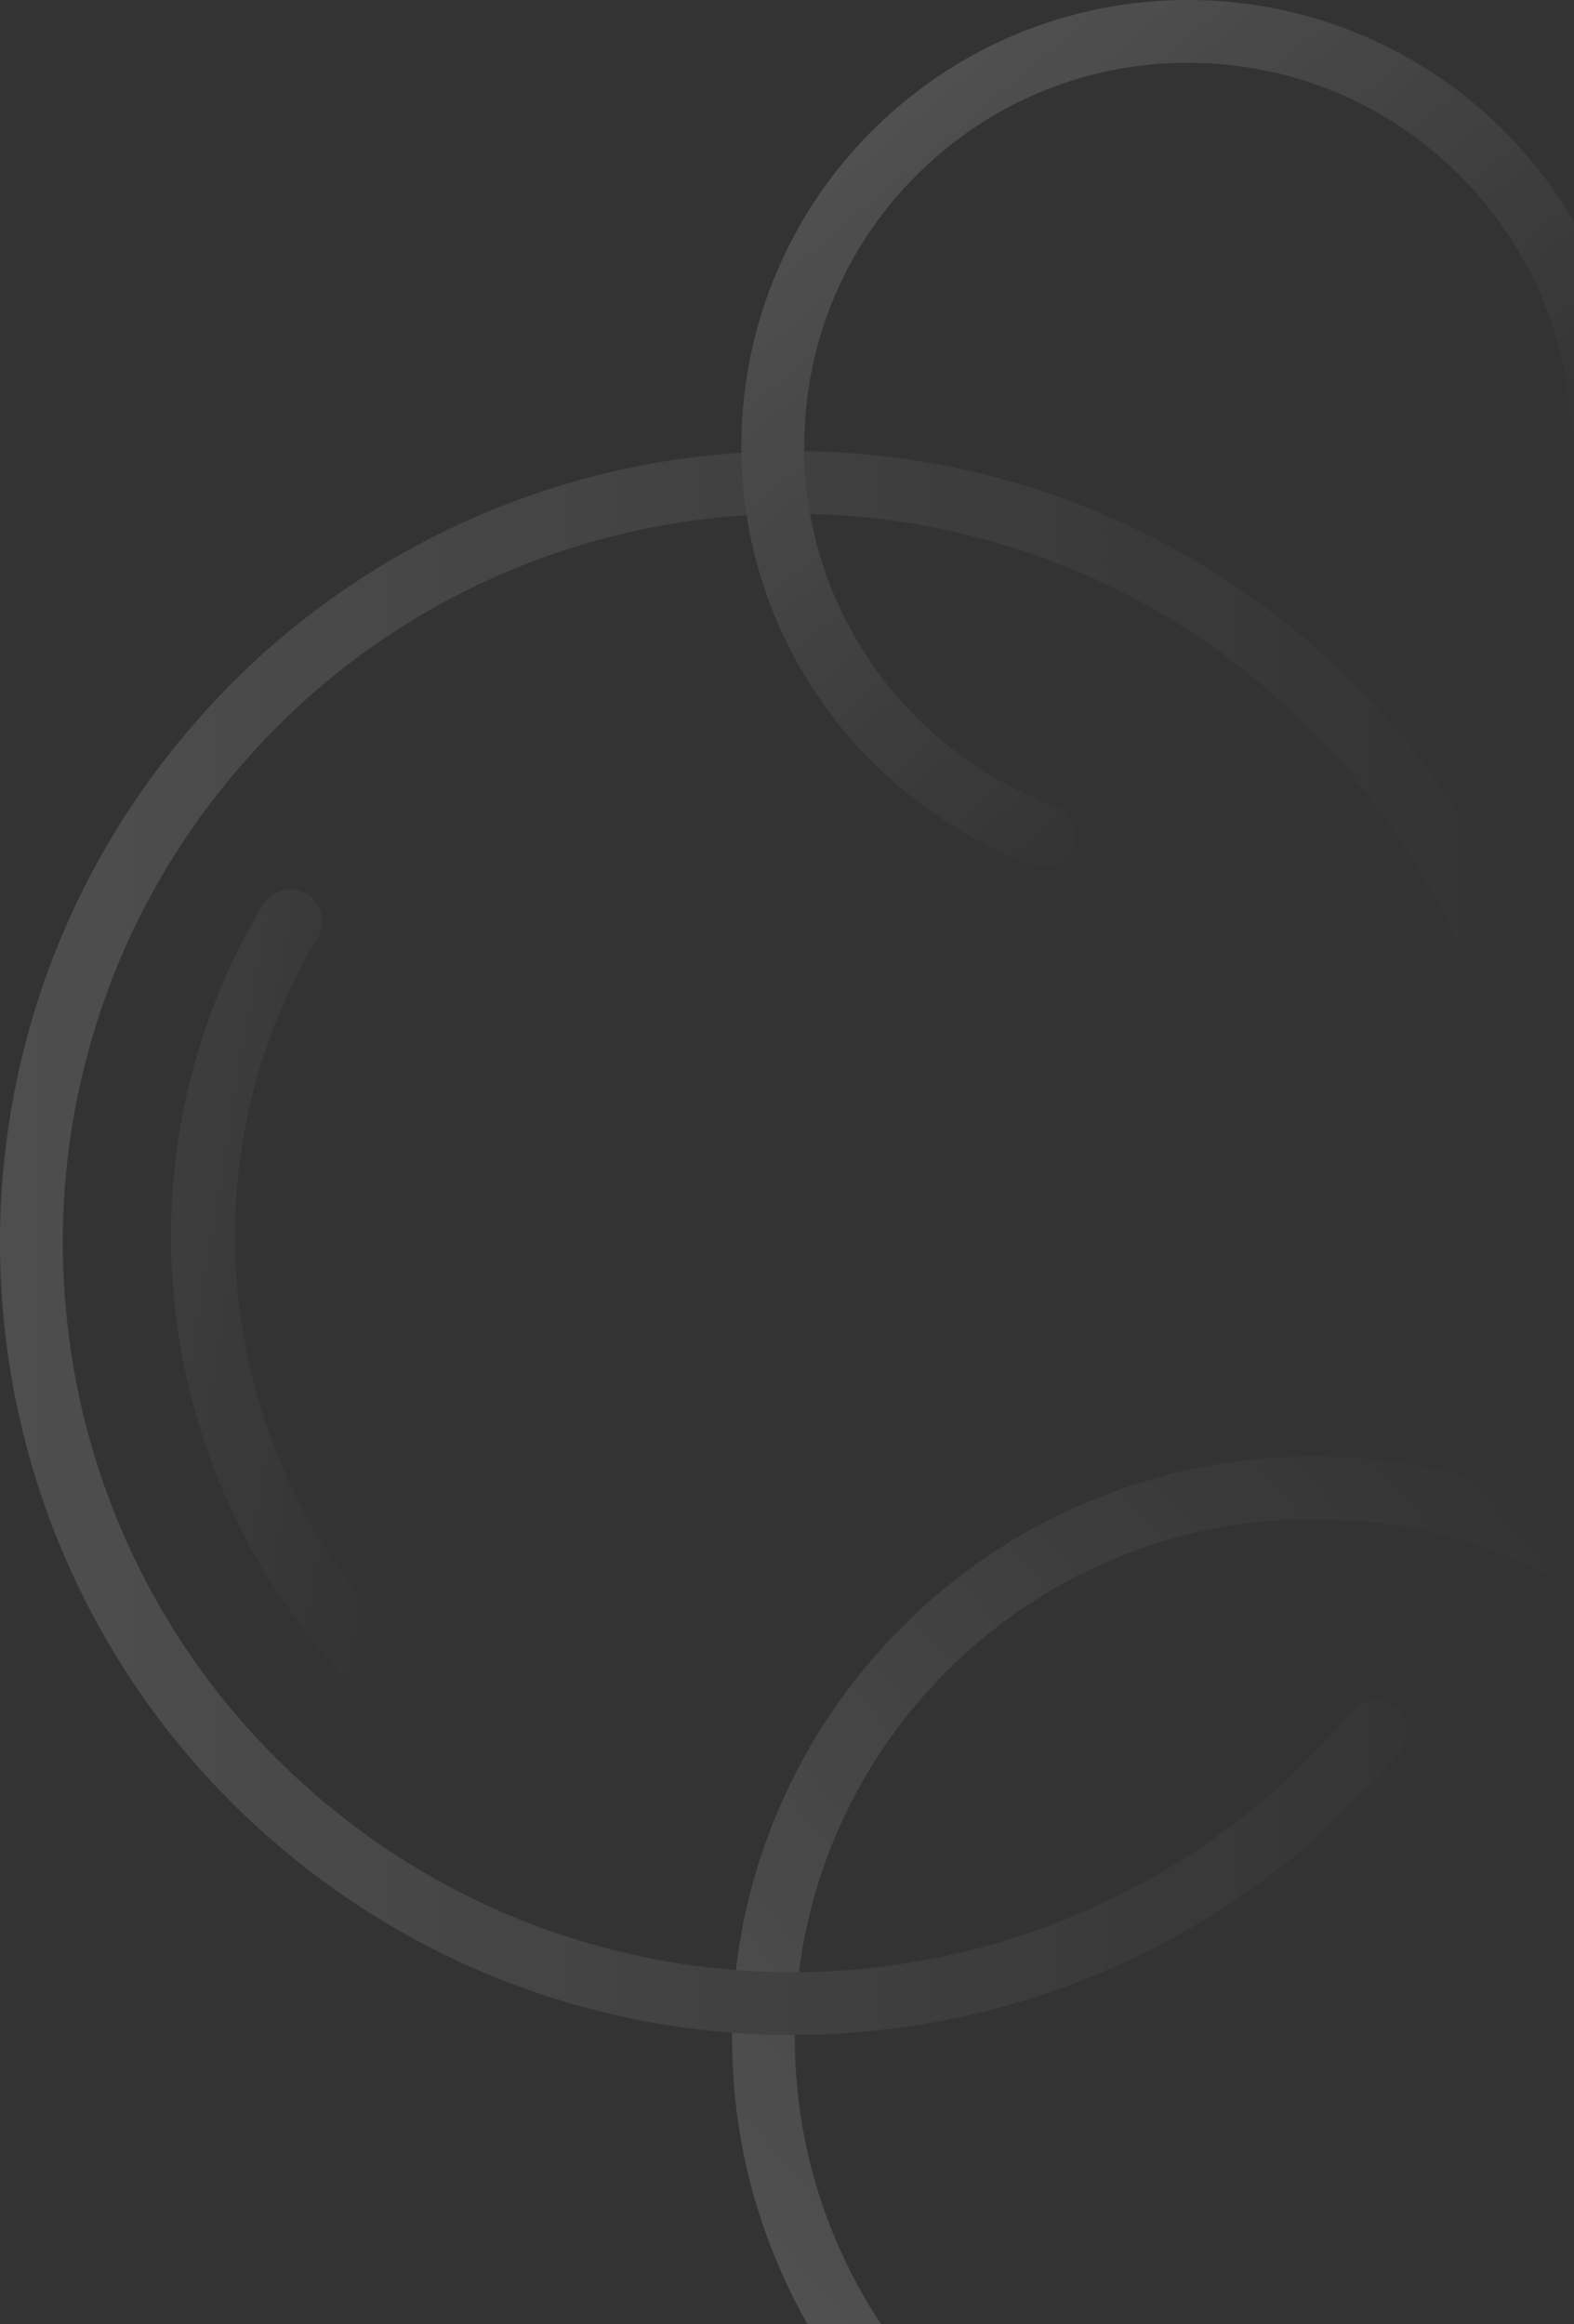<svg width="235" height="347" viewBox="0 0 235 347" fill="none" xmlns="http://www.w3.org/2000/svg">
<rect x="0" y="0" width="235" height="347" fill="#333333" stroke="none"/>
<g opacity="0.2">
<g opacity="0.8">
<path d="M276.172 270.427C271.797 260.091 265.533 250.809 257.56 242.841C249.586 234.873 240.296 228.613 229.953 224.242C219.242 219.715 207.868 217.42 196.145 217.42C184.423 217.42 173.046 219.718 162.338 224.242C151.995 228.613 142.705 234.869 134.731 242.841C126.758 250.809 120.497 260.091 116.119 270.427C112.901 278.027 110.81 285.962 109.872 294.122C112.994 294.364 116.132 294.467 119.281 294.434C120.159 287.426 121.992 280.614 124.759 274.077C128.66 264.86 134.247 256.578 141.363 249.467C148.482 242.354 156.767 236.774 165.99 232.872C175.541 228.835 185.686 226.792 196.149 226.792C206.611 226.792 216.756 228.839 226.304 232.872C235.531 236.774 243.816 242.354 250.935 249.467C258.05 256.578 263.638 264.86 267.538 274.077C271.578 283.621 273.623 293.758 273.623 304.213C273.623 314.668 271.575 324.805 267.538 334.346C263.638 343.566 258.05 351.845 250.935 358.956C243.816 366.069 235.531 371.649 226.304 375.551C216.756 379.588 206.611 381.631 196.149 381.631C185.686 381.631 175.541 379.584 165.99 375.551C156.767 371.649 148.482 366.069 141.363 358.956C134.247 351.845 128.66 343.566 124.759 334.346C120.719 324.805 118.671 314.665 118.671 304.213C118.671 304.081 118.671 303.945 118.671 303.809C118.509 303.809 118.343 303.809 118.181 303.809C115.211 303.809 112.248 303.7 109.299 303.475C109.295 303.72 109.295 303.961 109.295 304.21C109.295 315.923 111.592 327.292 116.123 337.993C120.497 348.328 126.758 357.611 134.735 365.579C142.708 373.547 151.998 379.806 162.341 384.178C173.053 388.705 184.427 391 196.149 391C207.871 391 219.248 388.705 229.956 384.178C240.3 379.806 249.589 373.55 257.563 365.579C265.537 357.611 271.797 348.328 276.175 337.993C280.705 327.289 283.002 315.923 283.002 304.21C283.002 292.496 280.705 281.127 276.175 270.427H276.172Z" fill="url(#paint0_linear_910_7097)"/>
<path d="M244.008 68.691C243.677 79.365 240.76 89.899 235.571 99.156C230.961 107.375 224.558 114.618 216.962 120.235C216.047 118.857 215.106 117.496 214.131 116.158C213.266 114.969 212.382 113.797 211.47 112.641C217.969 107.819 223.444 101.613 227.388 94.575C231.908 86.515 234.348 77.706 234.636 68.4C235.11 53.116 229.599 38.561 219.119 27.417C208.637 16.273 194.442 9.875 179.144 9.402C163.846 8.931 149.281 14.435 138.129 24.91C126.977 35.382 120.574 49.569 120.1 64.856C120.073 65.691 120.067 66.522 120.073 67.353C120.11 70.526 120.405 73.662 120.951 76.742C122.357 84.64 125.419 92.151 130.026 98.891C133.336 103.732 137.353 108.028 141.966 111.654C146.629 115.323 151.803 118.228 157.341 120.291C159.767 121.195 161.003 123.894 160.098 126.318C159.395 128.202 157.606 129.368 155.703 129.368C155.157 129.368 154.606 129.272 154.066 129.073C147.617 126.672 141.598 123.291 136.167 119.022C130.804 114.803 126.131 109.809 122.28 104.179C116.63 95.917 112.978 86.664 111.473 76.937C110.999 73.864 110.734 70.748 110.694 67.598C110.681 66.591 110.691 65.581 110.721 64.568C110.999 55.58 113.034 46.917 116.762 38.81C120.365 30.984 125.389 24.009 131.696 18.085C138.006 12.16 145.28 7.58 153.321 4.47C161.659 1.248 170.438 -0.245 179.436 0.033C188.43 0.314 197.103 2.344 205.216 6.07C213.048 9.673 220.027 14.694 225.956 20.996C231.885 27.298 236.469 34.571 239.577 42.602C242.799 50.924 244.29 59.7 244.012 68.688L244.008 68.691Z" fill="url(#paint1_linear_910_7097)"/>
<path d="M236.316 194.39C236.127 196.97 233.877 198.908 231.295 198.719C228.71 198.527 226.772 196.278 226.964 193.698C228.21 176.845 225.479 159.694 219.066 144.102C215.799 136.154 211.583 128.603 206.539 121.662C201.346 114.512 195.244 107.978 188.407 102.236C177.149 92.781 164.373 85.809 150.441 81.521C140.826 78.563 130.95 76.964 120.951 76.735C120.405 73.656 120.11 70.519 120.073 67.347C131.308 67.499 142.404 69.244 153.201 72.566C168.34 77.225 182.216 84.796 194.439 95.062C200.723 100.338 206.436 106.239 211.464 112.638C212.372 113.797 213.26 114.966 214.125 116.155C215.099 117.493 216.04 118.85 216.955 120.231C221.201 126.623 224.816 133.435 227.739 140.539C234.702 157.471 237.668 176.093 236.313 194.39H236.316Z" fill="url(#paint2_linear_910_7097)"/>
<path d="M208.898 261.641C198.621 273.858 186.256 283.701 172.145 290.894C158.517 297.838 143.849 302.034 128.541 303.359C125.243 303.647 121.946 303.796 118.665 303.806C118.502 303.806 118.337 303.806 118.174 303.806C115.205 303.806 112.242 303.697 109.292 303.472C100.543 302.813 91.897 301.18 83.439 298.574C68.3 293.914 54.424 286.347 42.201 276.077C29.975 265.811 20.126 253.455 12.928 239.354C5.974 225.736 1.779 211.078 0.45 195.778C-0.876 180.485 0.731 165.32 5.235 150.709C9.898 135.581 17.474 121.715 27.748 109.498C38.025 97.281 50.39 87.439 64.499 80.246C78.126 73.298 92.798 69.102 108.103 67.777C108.968 67.701 109.836 67.638 110.701 67.582C110.741 70.731 111.002 73.848 111.48 76.921C110.625 76.974 109.77 77.037 108.911 77.113C94.813 78.335 81.305 82.197 68.757 88.595C55.769 95.215 44.389 104.276 34.923 115.529C25.462 126.782 18.485 139.545 14.197 153.468C10.051 166.917 8.566 180.882 9.792 194.967C11.015 209.055 14.88 222.553 21.279 235.091C27.904 248.07 36.975 259.442 48.233 268.901C59.494 278.359 72.267 285.327 86.2 289.615C93.945 292 101.859 293.5 109.869 294.113C112.991 294.354 116.129 294.457 119.278 294.424C122.092 294.398 124.912 294.262 127.735 294.017C141.834 292.795 155.342 288.933 167.889 282.535C180.878 275.915 192.258 266.854 201.72 255.601C203.387 253.62 206.343 253.365 208.325 255.028C210.31 256.69 210.566 259.648 208.898 261.628V261.641Z" fill="url(#paint3_linear_910_7097)"/>
</g>
<g opacity="0.48">
<path d="M75.137 268.304C74.305 268.304 73.46 268.085 72.691 267.628C61.483 260.942 51.918 252.255 44.263 241.817C36.872 231.736 31.563 220.456 28.491 208.286C25.419 196.115 24.733 183.67 26.456 171.291C28.239 158.474 32.537 146.294 39.228 135.094C40.581 132.829 43.514 132.09 45.781 133.441C48.047 134.792 48.786 137.723 47.434 139.989C35.5 159.965 32.063 183.388 37.757 205.948C43.454 228.507 57.599 247.5 77.59 259.425C79.856 260.776 80.595 263.707 79.243 265.972C78.348 267.469 76.764 268.301 75.137 268.301V268.304Z" fill="url(#paint4_linear_910_7097)"/>
</g>
</g>
<defs>
<linearGradient id="paint0_linear_910_7097" x1="116.633" y1="372.262" x2="255.551" y2="253.189" gradientUnits="userSpaceOnUse">
<stop stop-color="white"/>
<stop offset="1" stop-color="white" stop-opacity="0"/>
</linearGradient>
<linearGradient id="paint1_linear_910_7097" x1="126.042" y1="5.885" x2="202.934" y2="97.012" gradientUnits="userSpaceOnUse">
<stop stop-color="white"/>
<stop offset="1" stop-color="white" stop-opacity="0"/>
</linearGradient>
<linearGradient id="paint2_linear_910_7097" x1="-42.882" y1="133.038" x2="227.673" y2="133.038" gradientUnits="userSpaceOnUse">
<stop stop-color="white"/>
<stop offset="1" stop-color="white" stop-opacity="0"/>
</linearGradient>
<linearGradient id="paint3_linear_910_7097" x1="-42.882" y1="185.701" x2="227.673" y2="185.701" gradientUnits="userSpaceOnUse">
<stop stop-color="white"/>
<stop offset="1" stop-color="white" stop-opacity="0"/>
</linearGradient>
<linearGradient id="paint4_linear_910_7097" x1="-16.184" y1="187.975" x2="64.545" y2="201.44" gradientUnits="userSpaceOnUse">
<stop stop-color="white"/>
<stop offset="1" stop-color="white" stop-opacity="0"/>
</linearGradient>
</defs>
</svg>
